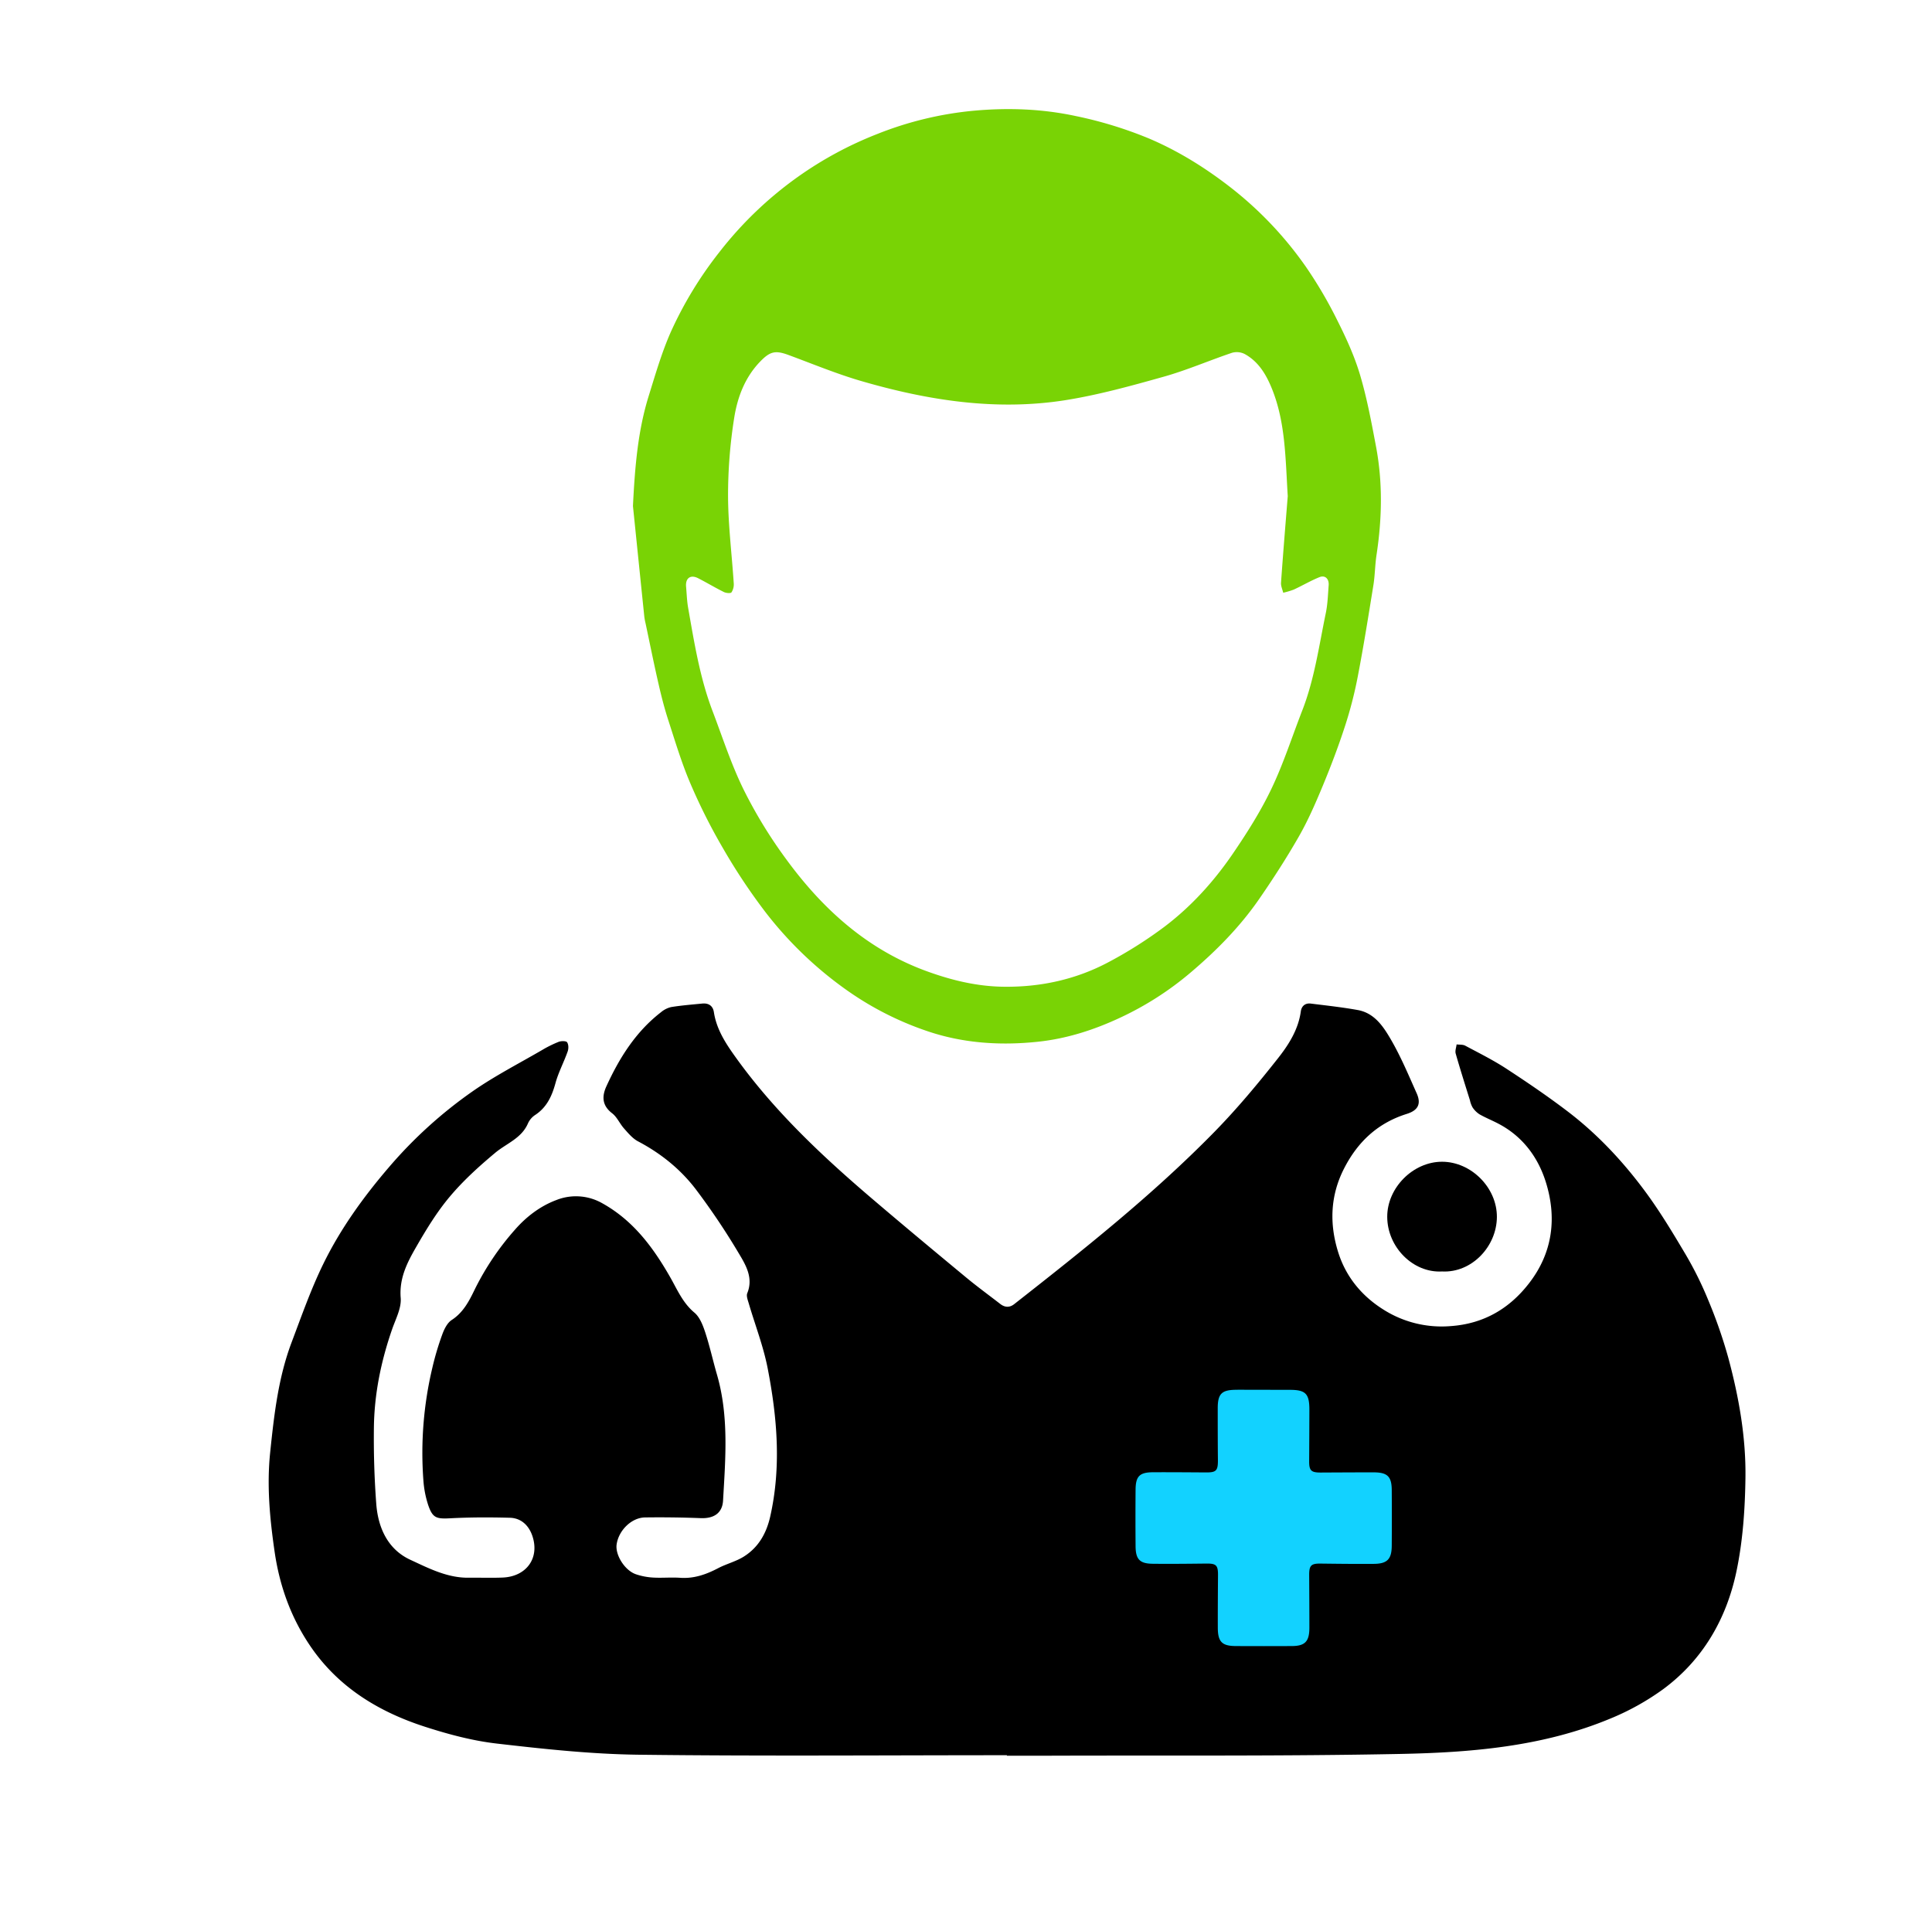 <svg xmlns="http://www.w3.org/2000/svg" id="Layer_1" data-name="Layer 1" viewBox="0 0 1233.36 1224"><defs><style>.cls-1{fill:#12d2ff;}.cls-2{fill:#79d305;}</style></defs><title>prime well icons</title><path class="cls-1" d="M839.28,1038.81c.79,36.7,1.42,40.35-44.72,39-11.95-.37-18.87-7.27-19.71-19.17-.72-10.14-.6-20.35-.63-30.53-.06-23-1.1-24-24.87-24.22-9.11-.07-18.23-.25-27.34-.08-14.92.27-20.81-7.1-21.19-21.76-1.07-41.53.58-43.72,42.07-43.77,36.42-.06,30.79-1.09,31-31.88,0-.53,0-1.07,0-1.61-1.16-42.89,6.69-41.9,49.09-39.14,5.77.37,14,11.21,15.48,18.38,2.61,12.32,1.06,25.58.85,38.44-.18,10.7,4.71,16,15.37,16,12.33,0,24.67-.09,37,.21,14.07.35,21.28,7.15,21.95,21.9,1.84,40-.86,43.19-41,43.25-2.15,0-4.29,0-6.44,0-26.05-.17-27,.77-26.81,27C839.31,1033.44,839.29,1036.13,839.28,1038.81Z"></path><path d="M642.81,1120.69c-78.4,0-156.82.65-235.22-.32-30.18-.38-60.41-3.65-90.45-7.12-15.43-1.78-30.8-5.89-45.64-10.67-29.34-9.45-55-24.89-72.94-50.9-12.6-18.32-20-38.64-23.23-60.77-3.08-21.15-5.08-42.26-2.86-63.53,2.48-23.83,5.15-47.7,13.69-70.32,6.33-16.76,12.29-33.78,20.12-49.84,11.06-22.68,25.8-43.1,42.29-62.29a284.9,284.9,0,0,1,53.11-48.11c14.08-9.82,29.5-17.72,44.38-26.38a74.3,74.3,0,0,1,10.62-5.25c1.61-.61,4.77-.61,5.35.3,1,1.49,1,4.17.31,6-2.39,6.75-5.83,13.17-7.71,20-2.3,8.41-5.61,15.67-13.21,20.56a12.79,12.79,0,0,0-4.44,5.37c-4.16,9.48-13.68,12.65-20.85,18.64-10.3,8.61-20.4,17.75-29,28-8.27,9.83-15.05,21-21.5,32.21-5.69,9.87-10.85,19.9-9.83,32.45.53,6.48-3.2,13.42-5.48,20-7.08,20.4-11.39,41.35-11.63,62.91-.19,16.2.3,32.45,1.51,48.59,1.15,15.26,7.37,29,21.67,35.65,11.69,5.41,23.65,11.66,37.31,11.49,7.21-.09,14.43.19,21.62-.1,15.33-.59,23.89-12.54,19-26.74-2.25-6.53-7.09-11.24-14.28-11.44-12.59-.34-25.22-.34-37.8.32-9,.47-11.48,0-14.34-8.35a65,65,0,0,1-3.09-15.8A235.09,235.09,0,0,1,276,873.33a181.49,181.49,0,0,1,6.3-21.19c1.25-3.45,3.2-7.48,6.07-9.34,7.45-4.84,11.16-12.2,14.73-19.57a172.9,172.9,0,0,1,25.48-37.9c7.32-8.42,16.23-15.22,26.5-19.08a33.92,33.92,0,0,1,29.23,1.92c19.88,11,32.64,28.23,43.57,47.38,4.49,7.89,8,16.35,15.41,22.54,3.41,2.85,5.4,8,6.87,12.47,2.92,8.85,4.91,18,7.51,27,7.72,26.55,5.46,53.59,3.92,80.55-.46,8.1-6,11.52-14.18,11.21q-17.82-.69-35.66-.45c-8.65.13-16.87,8.34-18.11,17.27-.94,6.7,5.18,16.55,12.3,19a41.42,41.42,0,0,0,11,2.12c5.75.34,11.55-.25,17.29.15,8.84.61,16.6-2.15,24.24-6.15,5.36-2.8,11.48-4.28,16.52-7.49,9.2-5.85,14.26-14.68,16.69-25.41,7.15-31.65,4.48-63.18-1.56-94.46-2.74-14.23-8.1-27.95-12.19-41.92-.6-2-1.58-4.57-.89-6.27,4-9.8-.94-18-5.41-25.47a445.07,445.07,0,0,0-27.25-40.64c-9.85-13-22.46-23.16-37.05-30.85-3.5-1.84-6.3-5.24-9-8.28s-4.42-7.25-7.56-9.66c-6.43-4.94-6.61-10.74-3.67-17.18,8.3-18.17,18.74-34.83,34.81-47.29a15.6,15.6,0,0,1,6.58-3.34c6.57-1.06,13.22-1.59,19.85-2.24,4.05-.4,6.78,1.48,7.39,5.46,1.76,11.64,8.27,21.06,14.83,30.13,24.57,33.93,54.93,62.37,86.65,89.41,19.58,16.7,39.37,33.16,59.19,49.58,7.2,6,14.76,11.49,22.15,17.22,2.95,2.29,6,2.41,8.92.1,44.2-34.68,88.24-69.6,127.64-109.8,14.57-14.87,28-31,40.89-47.36,6.76-8.6,12.85-18.21,14.42-29.71.48-3.5,2.87-5.49,6.5-5,10,1.24,20,2.33,29.93,4.12,10.64,1.94,16.31,10.61,21.1,18.86,6.37,10.95,11.28,22.76,16.47,34.36,3,6.82.76,10.85-6.35,13.08-18.31,5.74-31.15,17.58-39.91,34.62-9,17.44-9.52,35.52-3.94,53.5,4.72,15.23,14.42,27.5,28.18,36.34A69.39,69.39,0,0,0,926,846.71c20.93-1.43,37.44-11,50-27.2,15.37-19.72,18.05-42.3,10.61-65.45-5-15.46-14.66-28.4-29.6-36.36-4.09-2.19-8.43-3.91-12.46-6.19a15.19,15.19,0,0,1-4.46-4.4,15.71,15.71,0,0,1-1.69-4.54c-3.09-9.93-6.25-19.84-9.1-29.85-.51-1.76.35-3.91.57-5.88,1.86.25,4,0,5.53.83,8.85,4.72,17.87,9.21,26.25,14.68,13.36,8.73,26.6,17.73,39.29,27.41,18.56,14.17,34.54,31.17,48.46,49.82,9.74,13,18.22,27.11,26.54,41.14a225.47,225.47,0,0,1,14.57,29.38,311.1,311.1,0,0,1,12.75,36.62c6.83,25.28,11.42,51.16,11,77.34-.29,19.91-1.69,40.14-5.8,59.55-6.38,30.13-21.43,56.21-46.62,74.85a161.94,161.94,0,0,1-34.22,19c-42.84,17.77-88.46,21.52-134,22.42-74.6,1.48-149.24.86-223.86,1.12-9,0-18,0-27,0ZM806.74,887.37v0H798.1c-3.07,0-6.13-.08-9.19,0-9,.09-11.51,2.59-11.53,11.7,0,11.17,0,22.34.12,33.51,0,6.39-1.12,7.58-7.47,7.55-11.35-.07-22.7-.17-34-.11-8.51.05-11,2.54-11.09,11q-.15,18.11,0,36.21c.06,8.4,2.65,11.14,11,11.22,11.34.12,22.69,0,34-.13,6.4-.09,7.66,1,7.62,7.34-.08,11.17-.16,22.33-.13,33.5,0,9.09,2.63,11.78,11.48,11.83q17.82.09,35.66,0c8.49,0,11.28-2.89,11.32-11.5,0-11.35-.07-22.69-.13-34,0-6,1.31-7.23,7.31-7.16,11.34.14,22.69.27,34,.18,8.52-.07,11.33-3,11.4-11.49q.12-17.82,0-35.66c-.06-8.6-2.74-11.24-11.44-11.28-11.34,0-22.69.06-34,.12-6,0-7.31-1.24-7.28-7.23q.1-16.47.14-33c0-10.08-2.44-12.56-12.35-12.57Z"></path><path class="cls-2" d="M404.07,323.12c1.27-26.05,3.29-48.46,10-70.13,4.26-13.69,8.26-27.59,14-40.67a245.67,245.67,0,0,1,30.9-51,238.11,238.11,0,0,1,50.47-48.46,235.38,235.38,0,0,1,50.57-27.29,221.45,221.45,0,0,1,62.19-14.93c21.54-1.9,43-1.17,64.52,3.45a259.32,259.32,0,0,1,46.3,14.14c18.74,7.89,36,18.6,52.14,31.1a233.63,233.63,0,0,1,48.55,51.08,276.27,276.27,0,0,1,20.1,34.33c5.63,11.18,10.91,22.76,14.46,34.73,4.43,14.94,7.28,30.39,10.18,45.74,4.31,22.89,3.82,45.89.34,68.88-1,6.4-1,13-2,19.34-3.15,19.53-6.26,39.06-10,58.48a262.27,262.27,0,0,1-8.2,31.84c-4.21,12.95-9.07,25.73-14.29,38.31-4.54,10.92-9.3,21.86-15.16,32.1-7.83,13.69-16.43,27-25.41,40-12.26,17.72-27.37,33-43.76,46.88a199.18,199.18,0,0,1-44.77,28.69c-16.77,7.86-34.2,13.46-52.51,15.4-23.67,2.52-47.28,1.07-70-6.52a199.7,199.7,0,0,1-51.29-25.81,241.41,241.41,0,0,1-52.88-50.58,381.12,381.12,0,0,1-27.08-40.8,371.23,371.23,0,0,1-20.75-41.28c-5.56-13-9.63-26.64-14-40.11-2.44-7.5-4.42-15.18-6.18-22.88-3-13-5.6-26-8.37-39.05a41.32,41.32,0,0,1-.81-4.25C408.78,369.12,406.25,344.4,404.07,323.12Zm418-6.46C820.6,292.29,820.57,270,812.3,249c-3.67-9.31-8.6-18-17.78-23a11.21,11.21,0,0,0-8-.75c-14.62,4.92-28.86,11.13-43.68,15.29-20.75,5.83-41.67,11.63-62.91,15-44.25,6.93-87.66.11-130.22-12.28-15.82-4.61-31.11-11-46.62-16.7-8.22-3-11.58-2.09-17.66,4.15-9.86,10.11-14.66,22.91-16.74,36.16a315,315,0,0,0-3.91,50c.07,18.51,2.43,37,3.63,55.53a9.31,9.31,0,0,1-1.44,5.81c-.56.76-3.45.49-4.84-.2-5.59-2.77-10.94-6-16.51-8.85-4.84-2.45-8.12,0-7.63,5.44.4,4.49.52,9,1.3,13.45,3.92,22.31,7.5,44.74,15.61,66,6.43,16.92,12,34.28,20,50.46a300.05,300.05,0,0,0,26.93,44c23.42,32.07,52.07,58,90.25,71.77,15.53,5.62,31.34,9.43,47.88,9.73,24,.42,47-4.56,68.09-15.89a272.56,272.56,0,0,0,35.35-22.43c17-12.87,31.39-28.74,43.43-46.34,9.09-13.31,17.83-27.08,24.77-41.59,7.72-16.11,13.19-33.3,19.7-50,7.84-20.1,10.73-41.4,15.08-62.33,1.2-5.79,1.36-11.81,1.82-17.73.32-4.13-2.27-6.65-5.88-5.19-5.62,2.27-10.88,5.39-16.4,7.94a47.18,47.18,0,0,1-6.74,2c-.5-2.13-1.55-4.3-1.4-6.37C819.14,352.86,820.73,333.65,822.09,316.66Z"></path><path d="M920.59,811.82c-18.5,1.06-34.9-15.53-35-34.77-.12-18.64,16.48-35.3,35-35.29s35.11,16.49,35,35.3S939.55,812.81,920.59,811.82Z"></path></svg>